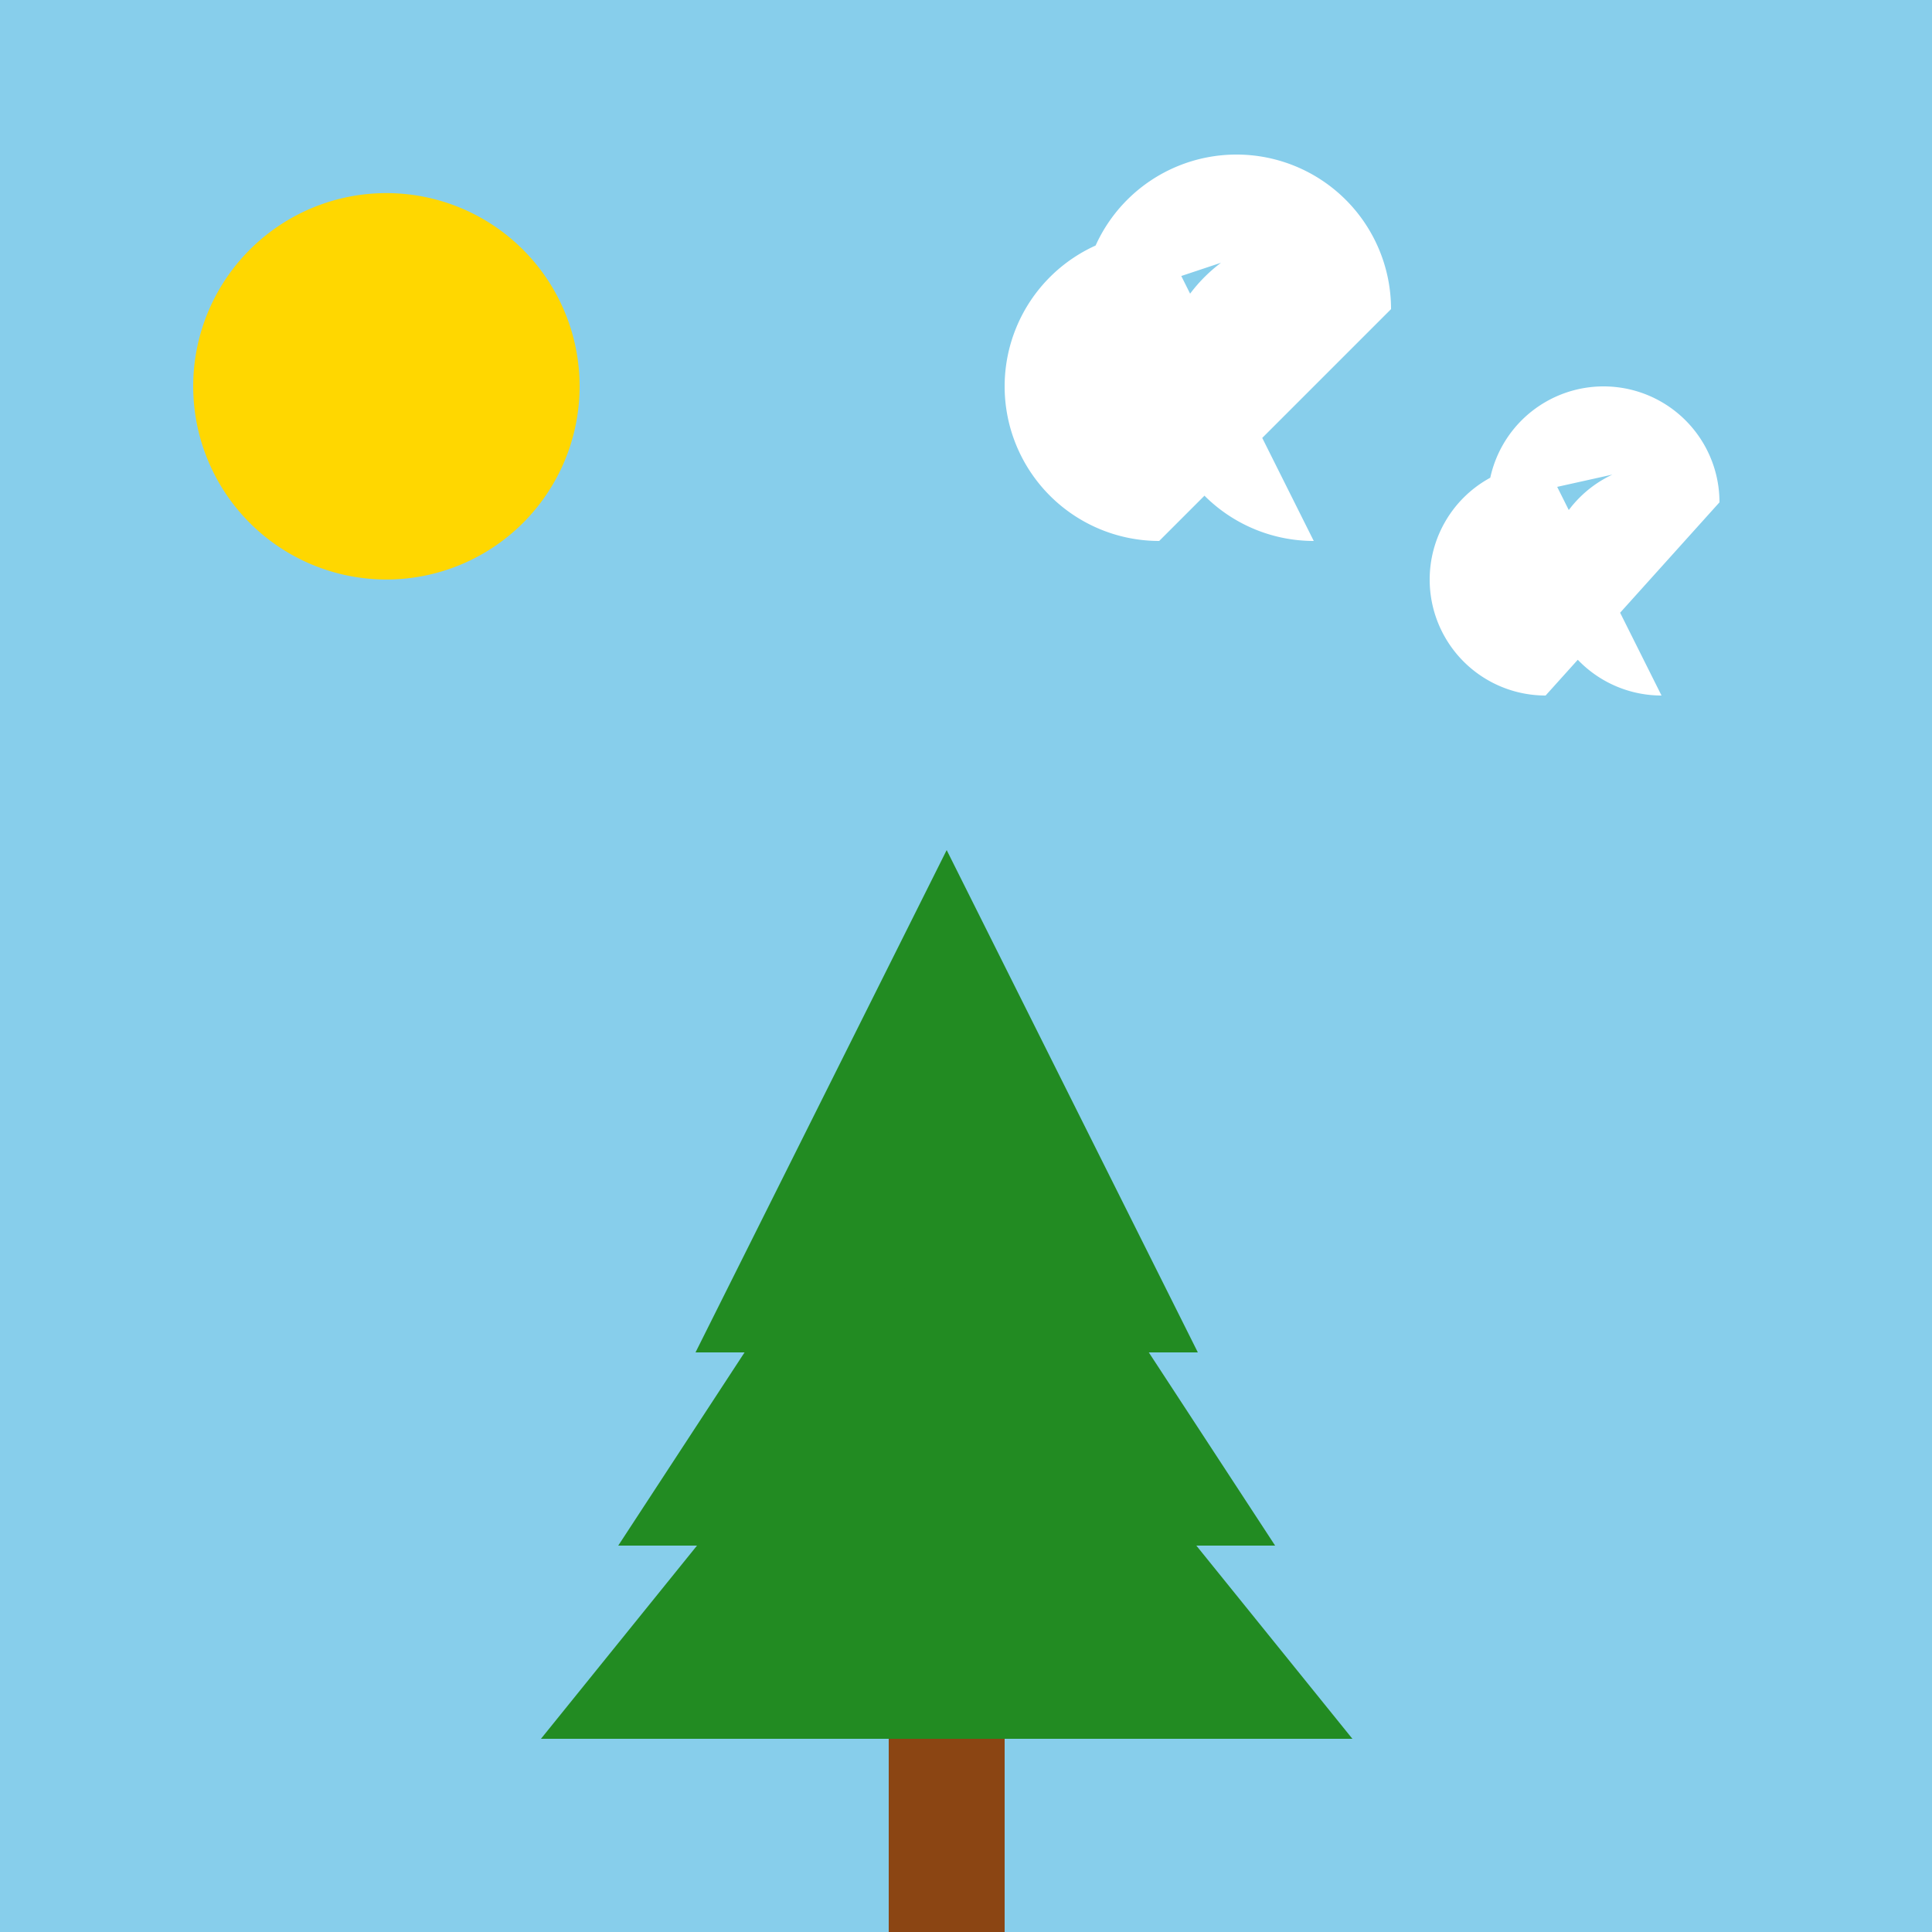 <!--

Generated by DrawGPT.
Free, open source, AI generated images in SVG, PNG, and HTML Canvas format.
https://drawgpt.ai

Created: 2024-01-17T20:00:09.719Z
Link: https://drawgpt.ai/prompt/154876/

-->
<svg xmlns="http://www.w3.org/2000/svg" xmlns:xlink="http://www.w3.org/1999/xlink" width="500" height="500"><defs/><g><rect fill="#87CEEB" stroke="none" x="0" y="0" width="512" height="512"/><path fill="#FFD700" stroke="none" paint-order="stroke fill markers" d=" M 150 100 A 50 50 0 1 1 150 99.95"/><path fill="#FFFFFF" stroke="none" paint-order="stroke fill markers" d=" M 300 140 A 40 40 0 0 1 300 60 L 340 140 A 40 40 0 0 1 340 60 L 280 80 A 40 40 0 0 1 360 80"/><path fill="#FFFFFF" stroke="none" paint-order="stroke fill markers" d=" M 400 180 A 30 30 0 0 1 400 120 L 430 180 A 30 30 0 0 1 430 120 L 385 130 A 30 30 0 0 1 445 130"/><rect fill="#8B4513" stroke="none" x="230" y="350" width="30" height="150"/><path fill="#228B22" stroke="none" paint-order="stroke fill markers" d=" M 245 220 L 180 350 L 310 350 Z"/><path fill="#228B22" stroke="none" paint-order="stroke fill markers" d=" M 245 270 L 160 400 L 330 400 Z"/><path fill="#228B22" stroke="none" paint-order="stroke fill markers" d=" M 245 320 L 140 450 L 350 450 Z"/></g></svg>